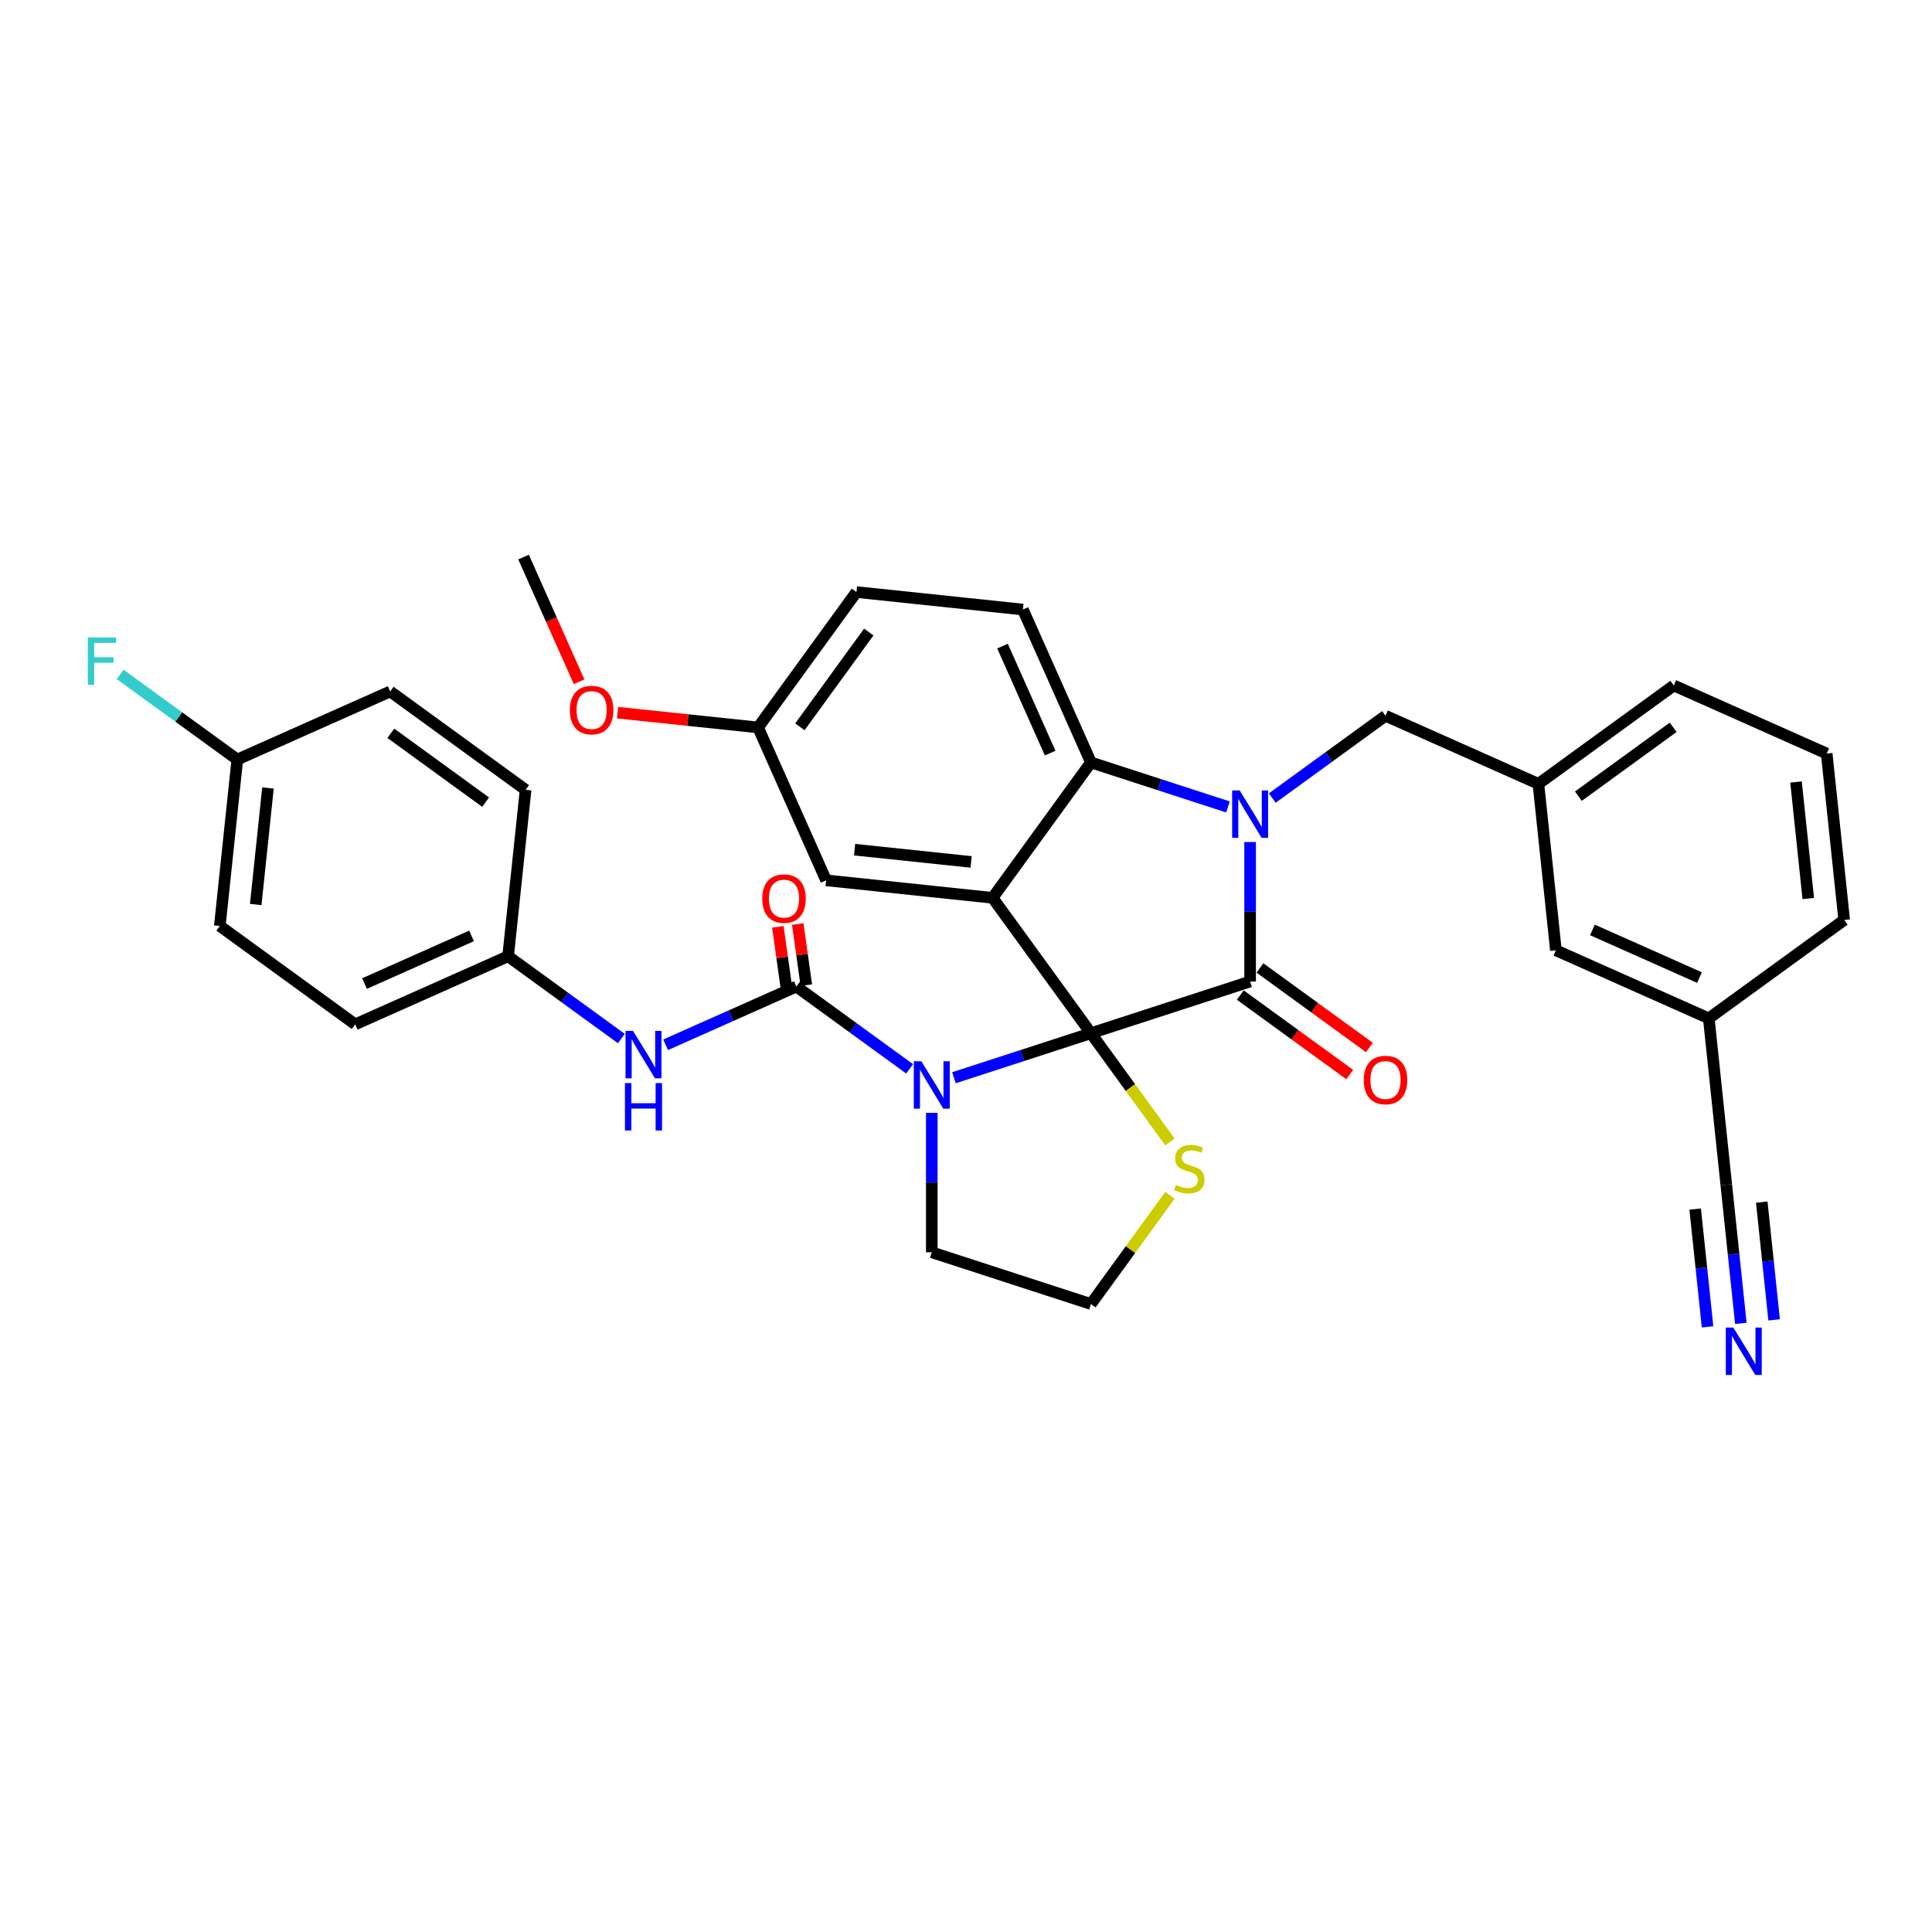 <?xml version='1.0' encoding='iso-8859-1'?>
<svg version='1.1' baseProfile='full'
              xmlns='http://www.w3.org/2000/svg'
                      xmlns:rdkit='http://www.rdkit.org/xml'
                      xmlns:xlink='http://www.w3.org/1999/xlink'
                  xml:space='preserve'
width='1000px' height='1000px' viewBox='0 0 1000 1000'>
<!-- END OF HEADER -->
<rect style='opacity:1.0;fill:#FFFFFF;stroke:none' width='1000' height='1000' x='0' y='0'> </rect>
<path class='bond-0' d='M 113.774,479.279 L 122.829,393.129' style='fill:none;fill-rule:evenodd;stroke:#000000;stroke-width:6px;stroke-linecap:butt;stroke-linejoin:miter;stroke-opacity:1' />
<path class='bond-0' d='M 132.363,468.168 L 138.701,407.863' style='fill:none;fill-rule:evenodd;stroke:#000000;stroke-width:6px;stroke-linecap:butt;stroke-linejoin:miter;stroke-opacity:1' />
<path class='bond-1' d='M 113.774,479.279 L 183.855,530.196' style='fill:none;fill-rule:evenodd;stroke:#000000;stroke-width:6px;stroke-linecap:butt;stroke-linejoin:miter;stroke-opacity:1' />
<path class='bond-2' d='M 493.757,557.836 L 529.215,546.315' style='fill:none;fill-rule:evenodd;stroke:#0000FF;stroke-width:6px;stroke-linecap:butt;stroke-linejoin:miter;stroke-opacity:1' />
<path class='bond-2' d='M 529.215,546.315 L 564.673,534.794' style='fill:none;fill-rule:evenodd;stroke:#000000;stroke-width:6px;stroke-linecap:butt;stroke-linejoin:miter;stroke-opacity:1' />
<path class='bond-3' d='M 470.819,553.23 L 441.513,531.938' style='fill:none;fill-rule:evenodd;stroke:#0000FF;stroke-width:6px;stroke-linecap:butt;stroke-linejoin:miter;stroke-opacity:1' />
<path class='bond-3' d='M 441.513,531.938 L 412.207,510.646' style='fill:none;fill-rule:evenodd;stroke:#000000;stroke-width:6px;stroke-linecap:butt;stroke-linejoin:miter;stroke-opacity:1' />
<path class='bond-4' d='M 482.288,575.994 L 482.288,612.091' style='fill:none;fill-rule:evenodd;stroke:#0000FF;stroke-width:6px;stroke-linecap:butt;stroke-linejoin:miter;stroke-opacity:1' />
<path class='bond-4' d='M 482.288,612.091 L 482.288,648.187' style='fill:none;fill-rule:evenodd;stroke:#000000;stroke-width:6px;stroke-linecap:butt;stroke-linejoin:miter;stroke-opacity:1' />
<path class='bond-5' d='M 412.207,510.646 L 378.374,525.709' style='fill:none;fill-rule:evenodd;stroke:#000000;stroke-width:6px;stroke-linecap:butt;stroke-linejoin:miter;stroke-opacity:1' />
<path class='bond-5' d='M 378.374,525.709 L 344.541,540.773' style='fill:none;fill-rule:evenodd;stroke:#0000FF;stroke-width:6px;stroke-linecap:butt;stroke-linejoin:miter;stroke-opacity:1' />
<path class='bond-6' d='M 417.354,509.922 L 415.129,494.097' style='fill:none;fill-rule:evenodd;stroke:#000000;stroke-width:6px;stroke-linecap:butt;stroke-linejoin:miter;stroke-opacity:1' />
<path class='bond-6' d='M 415.129,494.097 L 412.904,478.271' style='fill:none;fill-rule:evenodd;stroke:#FF0000;stroke-width:6px;stroke-linecap:butt;stroke-linejoin:miter;stroke-opacity:1' />
<path class='bond-6' d='M 407.06,511.369 L 404.835,495.544' style='fill:none;fill-rule:evenodd;stroke:#000000;stroke-width:6px;stroke-linecap:butt;stroke-linejoin:miter;stroke-opacity:1' />
<path class='bond-6' d='M 404.835,495.544 L 402.61,479.719' style='fill:none;fill-rule:evenodd;stroke:#FF0000;stroke-width:6px;stroke-linecap:butt;stroke-linejoin:miter;stroke-opacity:1' />
<path class='bond-7' d='M 321.603,537.546 L 292.297,516.254' style='fill:none;fill-rule:evenodd;stroke:#0000FF;stroke-width:6px;stroke-linecap:butt;stroke-linejoin:miter;stroke-opacity:1' />
<path class='bond-7' d='M 292.297,516.254 L 262.991,494.963' style='fill:none;fill-rule:evenodd;stroke:#000000;stroke-width:6px;stroke-linecap:butt;stroke-linejoin:miter;stroke-opacity:1' />
<path class='bond-8' d='M 122.829,393.129 L 201.965,357.896' style='fill:none;fill-rule:evenodd;stroke:#000000;stroke-width:6px;stroke-linecap:butt;stroke-linejoin:miter;stroke-opacity:1' />
<path class='bond-9' d='M 122.829,393.129 L 92.519,371.107' style='fill:none;fill-rule:evenodd;stroke:#000000;stroke-width:6px;stroke-linecap:butt;stroke-linejoin:miter;stroke-opacity:1' />
<path class='bond-9' d='M 92.519,371.107 L 62.208,349.085' style='fill:none;fill-rule:evenodd;stroke:#33CCCC;stroke-width:6px;stroke-linecap:butt;stroke-linejoin:miter;stroke-opacity:1' />
<path class='bond-10' d='M 201.965,357.896 L 272.046,408.812' style='fill:none;fill-rule:evenodd;stroke:#000000;stroke-width:6px;stroke-linecap:butt;stroke-linejoin:miter;stroke-opacity:1' />
<path class='bond-10' d='M 202.294,379.549 L 251.35,415.191' style='fill:none;fill-rule:evenodd;stroke:#000000;stroke-width:6px;stroke-linecap:butt;stroke-linejoin:miter;stroke-opacity:1' />
<path class='bond-11' d='M 392.373,376.523 L 356.011,372.701' style='fill:none;fill-rule:evenodd;stroke:#000000;stroke-width:6px;stroke-linecap:butt;stroke-linejoin:miter;stroke-opacity:1' />
<path class='bond-11' d='M 356.011,372.701 L 319.649,368.879' style='fill:none;fill-rule:evenodd;stroke:#FF0000;stroke-width:6px;stroke-linecap:butt;stroke-linejoin:miter;stroke-opacity:1' />
<path class='bond-12' d='M 392.373,376.523 L 443.289,306.442' style='fill:none;fill-rule:evenodd;stroke:#000000;stroke-width:6px;stroke-linecap:butt;stroke-linejoin:miter;stroke-opacity:1' />
<path class='bond-12' d='M 414.026,376.194 L 449.668,327.138' style='fill:none;fill-rule:evenodd;stroke:#000000;stroke-width:6px;stroke-linecap:butt;stroke-linejoin:miter;stroke-opacity:1' />
<path class='bond-13' d='M 392.373,376.523 L 427.606,455.658' style='fill:none;fill-rule:evenodd;stroke:#000000;stroke-width:6px;stroke-linecap:butt;stroke-linejoin:miter;stroke-opacity:1' />
<path class='bond-14' d='M 443.289,306.442 L 529.44,315.497' style='fill:none;fill-rule:evenodd;stroke:#000000;stroke-width:6px;stroke-linecap:butt;stroke-linejoin:miter;stroke-opacity:1' />
<path class='bond-15' d='M 529.44,315.497 L 564.673,394.632' style='fill:none;fill-rule:evenodd;stroke:#000000;stroke-width:6px;stroke-linecap:butt;stroke-linejoin:miter;stroke-opacity:1' />
<path class='bond-15' d='M 518.897,334.414 L 543.561,389.809' style='fill:none;fill-rule:evenodd;stroke:#000000;stroke-width:6px;stroke-linecap:butt;stroke-linejoin:miter;stroke-opacity:1' />
<path class='bond-16' d='M 427.606,455.658 L 513.756,464.713' style='fill:none;fill-rule:evenodd;stroke:#000000;stroke-width:6px;stroke-linecap:butt;stroke-linejoin:miter;stroke-opacity:1' />
<path class='bond-16' d='M 442.34,439.787 L 502.645,446.125' style='fill:none;fill-rule:evenodd;stroke:#000000;stroke-width:6px;stroke-linecap:butt;stroke-linejoin:miter;stroke-opacity:1' />
<path class='bond-17' d='M 513.756,464.713 L 564.673,394.632' style='fill:none;fill-rule:evenodd;stroke:#000000;stroke-width:6px;stroke-linecap:butt;stroke-linejoin:miter;stroke-opacity:1' />
<path class='bond-18' d='M 513.756,464.713 L 564.673,534.794' style='fill:none;fill-rule:evenodd;stroke:#000000;stroke-width:6px;stroke-linecap:butt;stroke-linejoin:miter;stroke-opacity:1' />
<path class='bond-19' d='M 564.673,394.632 L 600.131,406.153' style='fill:none;fill-rule:evenodd;stroke:#000000;stroke-width:6px;stroke-linecap:butt;stroke-linejoin:miter;stroke-opacity:1' />
<path class='bond-19' d='M 600.131,406.153 L 635.589,417.674' style='fill:none;fill-rule:evenodd;stroke:#0000FF;stroke-width:6px;stroke-linecap:butt;stroke-linejoin:miter;stroke-opacity:1' />
<path class='bond-20' d='M 647.058,435.833 L 647.058,471.929' style='fill:none;fill-rule:evenodd;stroke:#0000FF;stroke-width:6px;stroke-linecap:butt;stroke-linejoin:miter;stroke-opacity:1' />
<path class='bond-20' d='M 647.058,471.929 L 647.058,508.026' style='fill:none;fill-rule:evenodd;stroke:#000000;stroke-width:6px;stroke-linecap:butt;stroke-linejoin:miter;stroke-opacity:1' />
<path class='bond-21' d='M 658.527,413.068 L 687.833,391.776' style='fill:none;fill-rule:evenodd;stroke:#0000FF;stroke-width:6px;stroke-linecap:butt;stroke-linejoin:miter;stroke-opacity:1' />
<path class='bond-21' d='M 687.833,391.776 L 717.139,370.484' style='fill:none;fill-rule:evenodd;stroke:#000000;stroke-width:6px;stroke-linecap:butt;stroke-linejoin:miter;stroke-opacity:1' />
<path class='bond-22' d='M 647.058,508.026 L 564.673,534.794' style='fill:none;fill-rule:evenodd;stroke:#000000;stroke-width:6px;stroke-linecap:butt;stroke-linejoin:miter;stroke-opacity:1' />
<path class='bond-23' d='M 641.966,515.034 L 670.293,535.614' style='fill:none;fill-rule:evenodd;stroke:#000000;stroke-width:6px;stroke-linecap:butt;stroke-linejoin:miter;stroke-opacity:1' />
<path class='bond-23' d='M 670.293,535.614 L 698.62,556.195' style='fill:none;fill-rule:evenodd;stroke:#FF0000;stroke-width:6px;stroke-linecap:butt;stroke-linejoin:miter;stroke-opacity:1' />
<path class='bond-23' d='M 652.15,501.017 L 680.477,521.598' style='fill:none;fill-rule:evenodd;stroke:#000000;stroke-width:6px;stroke-linecap:butt;stroke-linejoin:miter;stroke-opacity:1' />
<path class='bond-23' d='M 680.477,521.598 L 708.804,542.179' style='fill:none;fill-rule:evenodd;stroke:#FF0000;stroke-width:6px;stroke-linecap:butt;stroke-linejoin:miter;stroke-opacity:1' />
<path class='bond-24' d='M 564.673,534.794 L 585.116,562.931' style='fill:none;fill-rule:evenodd;stroke:#000000;stroke-width:6px;stroke-linecap:butt;stroke-linejoin:miter;stroke-opacity:1' />
<path class='bond-24' d='M 585.116,562.931 L 605.559,591.068' style='fill:none;fill-rule:evenodd;stroke:#CCCC00;stroke-width:6px;stroke-linecap:butt;stroke-linejoin:miter;stroke-opacity:1' />
<path class='bond-25' d='M 605.559,618.682 L 585.116,646.819' style='fill:none;fill-rule:evenodd;stroke:#CCCC00;stroke-width:6px;stroke-linecap:butt;stroke-linejoin:miter;stroke-opacity:1' />
<path class='bond-25' d='M 585.116,646.819 L 564.673,674.956' style='fill:none;fill-rule:evenodd;stroke:#000000;stroke-width:6px;stroke-linecap:butt;stroke-linejoin:miter;stroke-opacity:1' />
<path class='bond-26' d='M 482.288,648.187 L 564.673,674.956' style='fill:none;fill-rule:evenodd;stroke:#000000;stroke-width:6px;stroke-linecap:butt;stroke-linejoin:miter;stroke-opacity:1' />
<path class='bond-27' d='M 901.057,684.97 L 897.288,649.11' style='fill:none;fill-rule:evenodd;stroke:#0000FF;stroke-width:6px;stroke-linecap:butt;stroke-linejoin:miter;stroke-opacity:1' />
<path class='bond-27' d='M 897.288,649.11 L 893.519,613.251' style='fill:none;fill-rule:evenodd;stroke:#000000;stroke-width:6px;stroke-linecap:butt;stroke-linejoin:miter;stroke-opacity:1' />
<path class='bond-27' d='M 918.287,683.159 L 915.084,652.678' style='fill:none;fill-rule:evenodd;stroke:#0000FF;stroke-width:6px;stroke-linecap:butt;stroke-linejoin:miter;stroke-opacity:1' />
<path class='bond-27' d='M 915.084,652.678 L 911.88,622.198' style='fill:none;fill-rule:evenodd;stroke:#000000;stroke-width:6px;stroke-linecap:butt;stroke-linejoin:miter;stroke-opacity:1' />
<path class='bond-27' d='M 883.827,686.781 L 880.624,656.3' style='fill:none;fill-rule:evenodd;stroke:#0000FF;stroke-width:6px;stroke-linecap:butt;stroke-linejoin:miter;stroke-opacity:1' />
<path class='bond-27' d='M 880.624,656.3 L 877.42,625.82' style='fill:none;fill-rule:evenodd;stroke:#000000;stroke-width:6px;stroke-linecap:butt;stroke-linejoin:miter;stroke-opacity:1' />
<path class='bond-28' d='M 893.519,613.251 L 884.465,527.101' style='fill:none;fill-rule:evenodd;stroke:#000000;stroke-width:6px;stroke-linecap:butt;stroke-linejoin:miter;stroke-opacity:1' />
<path class='bond-29' d='M 884.465,527.101 L 805.329,491.868' style='fill:none;fill-rule:evenodd;stroke:#000000;stroke-width:6px;stroke-linecap:butt;stroke-linejoin:miter;stroke-opacity:1' />
<path class='bond-29' d='M 879.641,505.989 L 824.246,481.326' style='fill:none;fill-rule:evenodd;stroke:#000000;stroke-width:6px;stroke-linecap:butt;stroke-linejoin:miter;stroke-opacity:1' />
<path class='bond-30' d='M 884.465,527.101 L 954.545,476.184' style='fill:none;fill-rule:evenodd;stroke:#000000;stroke-width:6px;stroke-linecap:butt;stroke-linejoin:miter;stroke-opacity:1' />
<path class='bond-31' d='M 299.736,352.898 L 285.362,320.615' style='fill:none;fill-rule:evenodd;stroke:#FF0000;stroke-width:6px;stroke-linecap:butt;stroke-linejoin:miter;stroke-opacity:1' />
<path class='bond-31' d='M 285.362,320.615 L 270.989,288.333' style='fill:none;fill-rule:evenodd;stroke:#000000;stroke-width:6px;stroke-linecap:butt;stroke-linejoin:miter;stroke-opacity:1' />
<path class='bond-32' d='M 805.329,491.868 L 796.274,405.718' style='fill:none;fill-rule:evenodd;stroke:#000000;stroke-width:6px;stroke-linecap:butt;stroke-linejoin:miter;stroke-opacity:1' />
<path class='bond-33' d='M 796.274,405.718 L 717.139,370.484' style='fill:none;fill-rule:evenodd;stroke:#000000;stroke-width:6px;stroke-linecap:butt;stroke-linejoin:miter;stroke-opacity:1' />
<path class='bond-34' d='M 796.274,405.718 L 866.355,354.801' style='fill:none;fill-rule:evenodd;stroke:#000000;stroke-width:6px;stroke-linecap:butt;stroke-linejoin:miter;stroke-opacity:1' />
<path class='bond-34' d='M 816.97,412.096 L 866.026,376.455' style='fill:none;fill-rule:evenodd;stroke:#000000;stroke-width:6px;stroke-linecap:butt;stroke-linejoin:miter;stroke-opacity:1' />
<path class='bond-35' d='M 945.491,390.034 L 954.545,476.184' style='fill:none;fill-rule:evenodd;stroke:#000000;stroke-width:6px;stroke-linecap:butt;stroke-linejoin:miter;stroke-opacity:1' />
<path class='bond-35' d='M 929.619,404.768 L 935.957,465.073' style='fill:none;fill-rule:evenodd;stroke:#000000;stroke-width:6px;stroke-linecap:butt;stroke-linejoin:miter;stroke-opacity:1' />
<path class='bond-36' d='M 945.491,390.034 L 866.355,354.801' style='fill:none;fill-rule:evenodd;stroke:#000000;stroke-width:6px;stroke-linecap:butt;stroke-linejoin:miter;stroke-opacity:1' />
<path class='bond-37' d='M 272.046,408.812 L 262.991,494.963' style='fill:none;fill-rule:evenodd;stroke:#000000;stroke-width:6px;stroke-linecap:butt;stroke-linejoin:miter;stroke-opacity:1' />
<path class='bond-38' d='M 262.991,494.963 L 183.855,530.196' style='fill:none;fill-rule:evenodd;stroke:#000000;stroke-width:6px;stroke-linecap:butt;stroke-linejoin:miter;stroke-opacity:1' />
<path class='bond-38' d='M 244.074,484.42 L 188.679,509.084' style='fill:none;fill-rule:evenodd;stroke:#000000;stroke-width:6px;stroke-linecap:butt;stroke-linejoin:miter;stroke-opacity:1' />
<path  class='atom-1' d='M 476.865 549.296
L 484.904 562.29
Q 485.701 563.572, 486.983 565.894
Q 488.265 568.215, 488.334 568.354
L 488.334 549.296
L 491.592 549.296
L 491.592 573.829
L 488.23 573.829
L 479.603 559.622
Q 478.598 557.959, 477.524 556.053
Q 476.484 554.147, 476.172 553.558
L 476.172 573.829
L 472.985 573.829
L 472.985 549.296
L 476.865 549.296
' fill='#0000FF'/>
<path  class='atom-3' d='M 327.649 533.613
L 335.688 546.607
Q 336.485 547.889, 337.767 550.21
Q 339.049 552.532, 339.118 552.671
L 339.118 533.613
L 342.375 533.613
L 342.375 558.145
L 339.014 558.145
L 330.386 543.939
Q 329.381 542.276, 328.307 540.37
Q 327.268 538.464, 326.956 537.875
L 326.956 558.145
L 323.768 558.145
L 323.768 533.613
L 327.649 533.613
' fill='#0000FF'/>
<path  class='atom-3' d='M 323.474 560.598
L 326.8 560.598
L 326.8 571.028
L 339.343 571.028
L 339.343 560.598
L 342.67 560.598
L 342.67 585.131
L 339.343 585.131
L 339.343 573.8
L 326.8 573.8
L 326.8 585.131
L 323.474 585.131
L 323.474 560.598
' fill='#0000FF'/>
<path  class='atom-4' d='M 394.537 465.128
Q 394.537 459.237, 397.447 455.945
Q 400.358 452.654, 405.798 452.654
Q 411.238 452.654, 414.148 455.945
Q 417.059 459.237, 417.059 465.128
Q 417.059 471.087, 414.114 474.483
Q 411.169 477.844, 405.798 477.844
Q 400.392 477.844, 397.447 474.483
Q 394.537 471.122, 394.537 465.128
M 405.798 475.072
Q 409.54 475.072, 411.55 472.577
Q 413.594 470.048, 413.594 465.128
Q 413.594 460.311, 411.55 457.886
Q 409.54 455.426, 405.798 455.426
Q 402.056 455.426, 400.011 457.851
Q 398.002 460.277, 398.002 465.128
Q 398.002 470.083, 400.011 472.577
Q 402.056 475.072, 405.798 475.072
' fill='#FF0000'/>
<path  class='atom-13' d='M 641.635 409.135
L 649.674 422.129
Q 650.471 423.411, 651.753 425.732
Q 653.035 428.054, 653.104 428.192
L 653.104 409.135
L 656.361 409.135
L 656.361 433.667
L 653 433.667
L 644.373 419.46
Q 643.368 417.797, 642.294 415.892
Q 641.254 413.986, 640.942 413.397
L 640.942 433.667
L 637.754 433.667
L 637.754 409.135
L 641.635 409.135
' fill='#0000FF'/>
<path  class='atom-16' d='M 705.878 559.012
Q 705.878 553.121, 708.788 549.829
Q 711.699 546.538, 717.139 546.538
Q 722.579 546.538, 725.489 549.829
Q 728.4 553.121, 728.4 559.012
Q 728.4 564.971, 725.455 568.367
Q 722.509 571.728, 717.139 571.728
Q 711.733 571.728, 708.788 568.367
Q 705.878 565.006, 705.878 559.012
M 717.139 568.956
Q 720.881 568.956, 722.891 566.461
Q 724.935 563.932, 724.935 559.012
Q 724.935 554.195, 722.891 551.77
Q 720.881 549.31, 717.139 549.31
Q 713.397 549.31, 711.352 551.735
Q 709.343 554.161, 709.343 559.012
Q 709.343 563.966, 711.352 566.461
Q 713.397 568.956, 717.139 568.956
' fill='#FF0000'/>
<path  class='atom-17' d='M 608.66 613.295
Q 608.937 613.399, 610.08 613.884
Q 611.224 614.369, 612.471 614.681
Q 613.753 614.958, 615.001 614.958
Q 617.322 614.958, 618.674 613.849
Q 620.025 612.706, 620.025 610.731
Q 620.025 609.379, 619.332 608.548
Q 618.674 607.716, 617.634 607.266
Q 616.595 606.815, 614.862 606.295
Q 612.679 605.637, 611.362 605.013
Q 610.08 604.39, 609.145 603.073
Q 608.244 601.756, 608.244 599.539
Q 608.244 596.455, 610.323 594.549
Q 612.437 592.643, 616.595 592.643
Q 619.436 592.643, 622.658 593.995
L 621.861 596.663
Q 618.916 595.45, 616.698 595.45
Q 614.308 595.45, 612.991 596.455
Q 611.674 597.425, 611.709 599.123
Q 611.709 600.44, 612.367 601.237
Q 613.06 602.034, 614.03 602.484
Q 615.035 602.934, 616.698 603.454
Q 618.916 604.147, 620.233 604.84
Q 621.549 605.533, 622.485 606.954
Q 623.455 608.34, 623.455 610.731
Q 623.455 614.126, 621.168 615.963
Q 618.916 617.765, 615.139 617.765
Q 612.956 617.765, 611.293 617.279
Q 609.665 616.829, 607.724 616.032
L 608.66 613.295
' fill='#CCCC00'/>
<path  class='atom-20' d='M 897.151 687.135
L 905.19 700.129
Q 905.987 701.411, 907.269 703.733
Q 908.551 706.054, 908.621 706.193
L 908.621 687.135
L 911.878 687.135
L 911.878 711.667
L 908.517 711.667
L 899.889 697.461
Q 898.884 695.798, 897.81 693.892
Q 896.77 691.986, 896.458 691.397
L 896.458 711.667
L 893.271 711.667
L 893.271 687.135
L 897.151 687.135
' fill='#0000FF'/>
<path  class='atom-23' d='M 294.961 367.537
Q 294.961 361.647, 297.872 358.355
Q 300.783 355.063, 306.223 355.063
Q 311.663 355.063, 314.573 358.355
Q 317.484 361.647, 317.484 367.537
Q 317.484 373.497, 314.539 376.893
Q 311.593 380.254, 306.223 380.254
Q 300.817 380.254, 297.872 376.893
Q 294.961 373.532, 294.961 367.537
M 306.223 377.482
Q 309.965 377.482, 311.974 374.987
Q 314.019 372.458, 314.019 367.537
Q 314.019 362.721, 311.974 360.296
Q 309.965 357.835, 306.223 357.835
Q 302.48 357.835, 300.436 360.261
Q 298.426 362.686, 298.426 367.537
Q 298.426 372.492, 300.436 374.987
Q 302.48 377.482, 306.223 377.482
' fill='#FF0000'/>
<path  class='atom-34' d='M 45.455 329.946
L 60.042 329.946
L 60.042 332.753
L 48.746 332.753
L 48.746 340.203
L 58.795 340.203
L 58.795 343.044
L 48.746 343.044
L 48.746 354.478
L 45.455 354.478
L 45.455 329.946
' fill='#33CCCC'/>
</svg>
